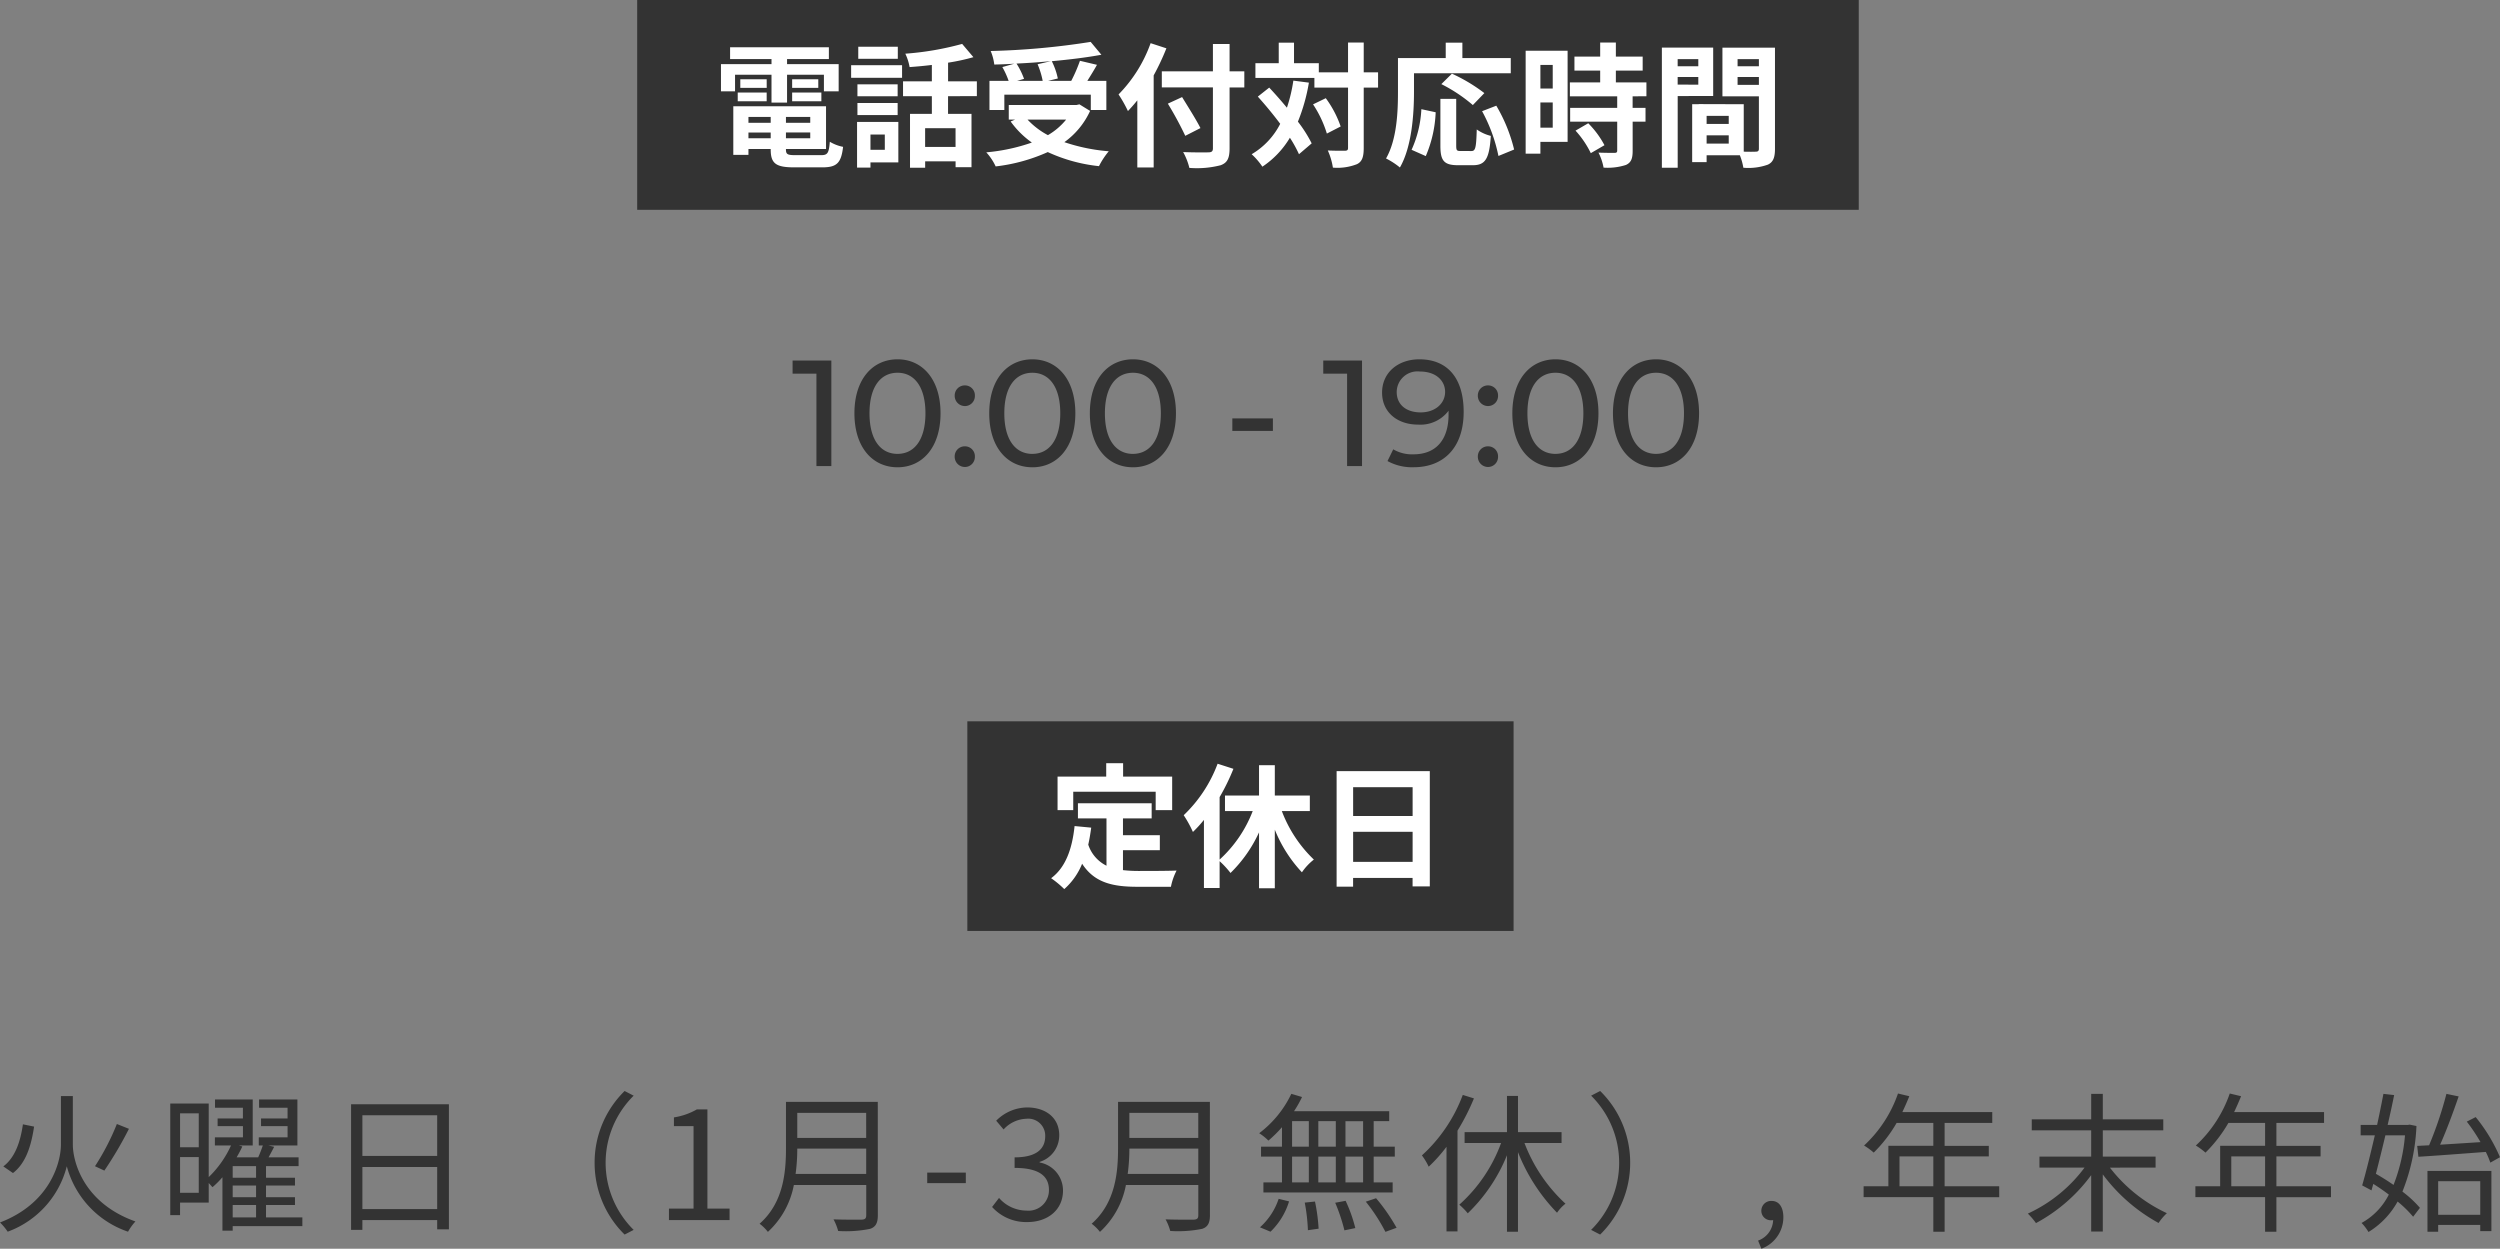 <svg xmlns="http://www.w3.org/2000/svg" width="298.404" height="149.052" viewBox="0 0 298.404 149.052"><rect x="0" y="0" width="298.404" height="149.052" fill="#808080" stroke="none"/><g transform="translate(-160.936 -2553.368)"><path d="M9.63-14.8H8.208v5.778c0,2.088-1.242,7-7.272,9.306a7.069,7.069,0,0,1,.918,1.1A11.267,11.267,0,0,0,8.91-6.426a11.335,11.335,0,0,0,7.308,7.812A6.613,6.613,0,0,1,17.1.162c-6.192-2.2-7.47-7.128-7.47-9.18Zm5.256,3.33a28.96,28.96,0,0,1-2.61,5.04l1.116.522a45.07,45.07,0,0,0,2.934-4.986ZM3.672-11.43c-.288,2-.9,3.942-2.34,5.022l1.152.792c1.6-1.224,2.2-3.4,2.52-5.544ZM28.71-1.8H31.5V-.324H28.71ZM31.5-5.058H28.71V-6.444H31.5Zm0,2.322H28.71V-4.122H31.5Zm-9.072-.522V-7.524H24.66v4.266Zm2.232-9.486v4.05H22.428v-4.05ZM37.026-.324H32.688V-1.8h3.456v-.936H32.688V-4.122h3.456v-.936H32.688V-6.444h3.888V-7.488H32.994c.216-.4.45-.828.666-1.26l-.7-.162h3.474V-14.4H31.86v.99h3.4v1.278H32.094v.918h3.168v1.332H31.824v.972h.486c-.144.414-.342.954-.558,1.422H29.178c.252-.432.486-.864.684-1.3L29.43-8.91H31.1V-14.4H26.6v.99h3.33v1.278H26.91v.918h3.024v1.332H26.586v.972h1.926a12.259,12.259,0,0,1-2.664,3.78v-8.784h-4.59V-.594h1.17V-2.088h3.42v-2.34c.162.18.342.378.45.5a10.574,10.574,0,0,0,1.188-1.188V1.26H28.71V.72h8.316Zm7.164-.99V-6.336h8.928v5.022Zm8.928-11.2v4.86H44.19v-4.86ZM42.84-13.824V1.17h1.35V0h8.928V1.1h1.4V-13.824ZM71.91-6.84a11.959,11.959,0,0,0,3.582,8.568l1.08-.558a11.264,11.264,0,0,1-3.348-8.01,11.264,11.264,0,0,1,3.348-8.01l-1.08-.558A11.959,11.959,0,0,0,71.91-6.84ZM80.784,0H88.02V-1.368H85.374V-13.212h-1.26a7.948,7.948,0,0,1-2.736.954v1.044h2.34v9.846H80.784ZM95.9-5.508a22.6,22.6,0,0,0,.2-3.024h8.226v3.024Zm8.424-7.29V-9.81H96.1V-12.8Zm1.386-1.314H94.752V-8.6c0,2.862-.288,6.516-3.15,9.036a5.065,5.065,0,0,1,.99.972,10.153,10.153,0,0,0,3.1-5.6h8.64v3.6c0,.4-.144.522-.558.54-.414,0-1.854.018-3.348-.036A6.384,6.384,0,0,1,100.98,1.3a14.474,14.474,0,0,0,3.8-.252c.666-.216.936-.684.936-1.62Zm5.9,9.7h4.608V-5.67h-4.608ZM123.588.234c2.34,0,4.23-1.4,4.23-3.762a3.394,3.394,0,0,0-2.79-3.348v-.072a3.3,3.3,0,0,0,2.34-3.186c0-2.088-1.62-3.312-3.834-3.312a5.282,5.282,0,0,0-3.69,1.584l.882,1.044a3.852,3.852,0,0,1,2.736-1.278,2.025,2.025,0,0,1,2.232,2.088c0,1.422-.936,2.52-3.654,2.52v1.26c3.042,0,4.1,1.062,4.1,2.628a2.433,2.433,0,0,1-2.682,2.466,4.362,4.362,0,0,1-3.276-1.512l-.828,1.08A5.462,5.462,0,0,0,123.588.234ZM135.54-5.508a22.6,22.6,0,0,0,.2-3.024h8.226v3.024Zm8.424-7.29V-9.81h-8.226V-12.8Zm1.386-1.314H134.388V-8.6c0,2.862-.288,6.516-3.15,9.036a5.065,5.065,0,0,1,.99.972,10.153,10.153,0,0,0,3.1-5.6h8.64v3.6c0,.4-.144.522-.558.54-.414,0-1.854.018-3.348-.036a6.386,6.386,0,0,1,.558,1.386,14.474,14.474,0,0,0,3.8-.252c.666-.216.936-.684.936-1.62Zm18.288,5.346h-2.106v-3.042h2.106Zm0,4.266h-2.106V-7.578h2.106ZM155.16-7.578h2V-4.5h-2Zm5.22,0V-4.5h-2.088V-7.578Zm-2.088-1.188v-3.042h2.088v3.042Zm-3.132-3.042h2v3.042h-2Zm-1.206,3.042h-2.5v1.188h2.5V-4.5H151.74v1.206h15.426V-4.5H164.9V-7.578h2.52V-8.766H164.9v-3.042h1.854V-13H155.394a13.106,13.106,0,0,0,.954-1.692l-1.278-.378a12.735,12.735,0,0,1-3.834,4.7,6.55,6.55,0,0,1,1.1.882,15.049,15.049,0,0,0,1.62-1.6ZM152.586,1.386A8.417,8.417,0,0,0,154.8-2.232l-1.242-.306a7.869,7.869,0,0,1-2.232,3.4Zm4.086-3.474a21.762,21.762,0,0,1,.378,3.294l1.278-.18a21.8,21.8,0,0,0-.432-3.24Zm3.636.018a21.345,21.345,0,0,1,1.1,3.294l1.3-.27A17.4,17.4,0,0,0,161.55-2.3Zm3.654-.126a21.224,21.224,0,0,1,2.34,3.6l1.332-.486a22.046,22.046,0,0,0-2.448-3.528ZM175.536-14.94a18.5,18.5,0,0,1-4.878,7.218,7.66,7.66,0,0,1,.81,1.35,18.263,18.263,0,0,0,2.124-2.376V1.35h1.314V-10.674a26.74,26.74,0,0,0,1.962-3.852ZM187.326-9.2v-1.3h-5.2v-4.32H180.81v4.32h-5.058v1.3h4.356a18.286,18.286,0,0,1-4.986,7.362A7.767,7.767,0,0,1,176.13-.81a20.1,20.1,0,0,0,4.68-6.93V1.386h1.314v-9.5a21.852,21.852,0,0,0,4.662,7.236,4.794,4.794,0,0,1,1.008-1.08A18.992,18.992,0,0,1,182.9-9.2Zm8.19,2.358a11.959,11.959,0,0,0-3.582-8.568l-1.08.558A11.264,11.264,0,0,1,194.2-6.84a11.264,11.264,0,0,1-3.348,8.01l1.08.558A11.959,11.959,0,0,0,195.516-6.84Zm15.66,10.26A4.006,4.006,0,0,0,213.8-.342c0-1.206-.522-1.944-1.386-1.944a1.17,1.17,0,0,0-1.242,1.152A1.128,1.128,0,0,0,212.382.018a.738.738,0,0,0,.2-.018,2.7,2.7,0,0,1-1.8,2.448Zm16.488-7.452V-7.6H231.7v3.564Zm11.9,0h-6.516V-7.6h5.274v-1.26h-5.274v-2.736h5.688v-1.3H228.006c.288-.612.576-1.26.828-1.89l-1.35-.324a15.232,15.232,0,0,1-4.05,6.21,8.285,8.285,0,0,1,1.152.846,16.631,16.631,0,0,0,2.736-3.546H231.7v2.736h-5.364v4.824H223.38v1.3H231.7V1.386h1.35V-2.736h6.516Zm18.666-2.232V-7.578h-6.3V-10.71h7.218v-1.314h-7.218v-3.042h-1.386v3.042H243.45v1.314h7.092v3.132h-6.174v1.314h5.382a17.563,17.563,0,0,1-6.768,5.49A8.3,8.3,0,0,1,243.954.36a19.786,19.786,0,0,0,6.588-5.724V1.368h1.386V-5.454a20.672,20.672,0,0,0,6.66,5.8,6.3,6.3,0,0,1,.99-1.17,18.391,18.391,0,0,1-6.8-5.436Zm9.036,2.232V-7.6H271.3v3.564Zm11.9,0h-6.516V-7.6h5.274v-1.26h-5.274v-2.736h5.688v-1.3H267.606c.288-.612.576-1.26.828-1.89l-1.35-.324a15.232,15.232,0,0,1-4.05,6.21,8.283,8.283,0,0,1,1.152.846,16.63,16.63,0,0,0,2.736-3.546H271.3v2.736h-5.364v4.824H262.98v1.3H271.3V1.386h1.35V-2.736h6.516ZM289.6-7.56c2.124-.126,5.13-.36,8.046-.576a9.921,9.921,0,0,1,.54,1.278l1.152-.648a19.972,19.972,0,0,0-2.9-4.788l-1.062.54a21.467,21.467,0,0,1,1.638,2.448c-1.674.108-3.348.216-4.824.306.756-1.674,1.584-3.924,2.214-5.76l-1.458-.306a45.561,45.561,0,0,1-2.07,6.138l-1.422.072ZM288-10.116a20.964,20.964,0,0,1-1.368,5.922c-.684-.486-1.422-.936-2.106-1.332.36-1.4.756-2.988,1.134-4.59Zm.558-1.278-.234.036H285.93c.288-1.242.558-2.466.774-3.564l-1.278-.144c-.216,1.116-.468,2.394-.756,3.708h-1.962v1.242H284.4c-.522,2.232-1.062,4.446-1.512,5.976L284-3.546l.216-.774c.612.378,1.26.828,1.854,1.278A7.911,7.911,0,0,1,282.816.342a5.939,5.939,0,0,1,.828,1.08,9.8,9.8,0,0,0,3.474-3.636A13.75,13.75,0,0,1,288.972-.4l.81-1.062A13.184,13.184,0,0,0,287.694-3.4a23.742,23.742,0,0,0,1.674-7.83Zm8.424,6.75V-.63H291.96V-4.644Zm-6.3,6.03h1.278V.576h5.022v.738h1.332V-5.868h-7.632Z" transform="translate(160 2699)" fill="#333"></path><path d="M-54.459-12.6v1.566h2.844V0h1.782V-12.6ZM-41.931.144C-39,.144-36.8-2.2-36.8-6.3s-2.2-6.444-5.13-6.444c-2.952,0-5.148,2.34-5.148,6.444S-44.883.144-41.931.144Zm0-1.6c-1.98,0-3.348-1.62-3.348-4.842s1.368-4.842,3.348-4.842c1.962,0,3.33,1.62,3.33,4.842S-39.969-1.458-41.931-1.458Zm8.046-5.706A1.2,1.2,0,0,0-32.7-8.406,1.184,1.184,0,0,0-33.885-9.63a1.2,1.2,0,0,0-1.224,1.224A1.218,1.218,0,0,0-33.885-7.164Zm0,7.272A1.2,1.2,0,0,0-32.7-1.134a1.184,1.184,0,0,0-1.188-1.224,1.2,1.2,0,0,0-1.224,1.224A1.218,1.218,0,0,0-33.885.108Zm8.046.036c2.934,0,5.13-2.34,5.13-6.444s-2.2-6.444-5.13-6.444c-2.952,0-5.148,2.34-5.148,6.444S-28.791.144-25.839.144Zm0-1.6c-1.98,0-3.348-1.62-3.348-4.842s1.368-4.842,3.348-4.842c1.962,0,3.33,1.62,3.33,4.842S-23.877-1.458-25.839-1.458Zm12.006,1.6C-10.9.144-8.7-2.2-8.7-6.3s-2.2-6.444-5.13-6.444c-2.952,0-5.148,2.34-5.148,6.444S-16.785.144-13.833.144Zm0-1.6c-1.98,0-3.348-1.62-3.348-4.842s1.368-4.842,3.348-4.842c1.962,0,3.33,1.62,3.33,4.842S-11.871-1.458-13.833-1.458ZM-1.971-4.194H2.871V-5.688H-1.971ZM8.883-12.6v1.566h2.844V0h1.782V-12.6Zm11.466-.144c-2.5,0-4.446,1.548-4.446,3.978,0,2.322,1.8,3.816,4.3,3.816a4.2,4.2,0,0,0,3.636-1.656v.45c0,3.15-1.62,4.752-4.176,4.752A4.433,4.433,0,0,1,17.235-2l-.684,1.4a6.067,6.067,0,0,0,3.132.738c3.528,0,5.958-2.3,5.958-6.606C25.641-10.476,23.733-12.744,20.349-12.744Zm.162,6.336c-1.764,0-2.862-.954-2.862-2.43a2.478,2.478,0,0,1,2.772-2.448c1.962,0,3.006,1.134,3.006,2.43C23.427-7.47,22.239-6.408,20.511-6.408Zm8.046-.756a1.2,1.2,0,0,0,1.188-1.242A1.184,1.184,0,0,0,28.557-9.63a1.2,1.2,0,0,0-1.224,1.224A1.218,1.218,0,0,0,28.557-7.164Zm0,7.272a1.2,1.2,0,0,0,1.188-1.242,1.184,1.184,0,0,0-1.188-1.224,1.2,1.2,0,0,0-1.224,1.224A1.218,1.218,0,0,0,28.557.108ZM36.6.144c2.934,0,5.13-2.34,5.13-6.444s-2.2-6.444-5.13-6.444c-2.952,0-5.148,2.34-5.148,6.444S33.651.144,36.6.144Zm0-1.6c-1.98,0-3.348-1.62-3.348-4.842s1.368-4.842,3.348-4.842c1.962,0,3.33,1.62,3.33,4.842S38.565-1.458,36.6-1.458ZM48.609.144c2.934,0,5.13-2.34,5.13-6.444s-2.2-6.444-5.13-6.444c-2.952,0-5.148,2.34-5.148,6.444S45.657.144,48.609.144Zm0-1.6c-1.98,0-3.348-1.62-3.348-4.842s1.368-4.842,3.348-4.842c1.962,0,3.33,1.62,3.33,4.842S50.571-1.458,48.609-1.458Z" transform="translate(310 2609)" fill="#333"></path><g transform="translate(38 -1)"><rect width="145.808" height="25.043" transform="translate(198.992 2554.368)" fill="#333"></rect><path d="M-61.328-9.712h4.352v3.328h1.856V-9.712h4.4v1.984h1.76v-3.248h-6.16v-.608h4.992v-1.408H-61.92v1.408h4.944v.608h-6.032v3.248h1.68Zm6.816,3.168h3.488v-1.04h-3.488Zm0-2.624v1.024h3.12V-9.168Zm-3.04,0H-60.7v1.024h3.152Zm-3.456,2.624h3.456v-1.04h-3.456Zm1.28,4.416v-.688h2.656v.688Zm2.656-2.544v.7h-2.656v-.7Zm4.72.7h-2.9v-.7h2.9Zm-2.9,1.84v-.688h2.9v.688ZM-54.1-.112c-.976,0-1.152-.1-1.152-.688V-.848h4.784v-5.1H-61.536V-.144h1.808v-.7h2.656V-.8c0,1.68.608,2.144,2.8,2.144h3.36c1.744,0,2.256-.528,2.48-2.448a4.866,4.866,0,0,1-1.584-.608c-.112,1.36-.256,1.6-1.056,1.6ZM-41.9-13.056h-4.72v1.44h4.72Zm-1.552,10.48V-.752h-1.712V-2.576Zm1.616-1.5h-4.928V1.376h1.6V.752h3.328ZM-46.72-4.9h4.8v-1.44h-4.8Zm4.8-3.664h-4.8v1.424h4.8Zm-5.552-.784h6.08v-1.5h-6.08Zm12.464,8.256H-38.64v-2.24h3.632Zm2.544-6.064V-8.928H-35.9v-2.224a24.331,24.331,0,0,0,3.024-.656l-1.344-1.584a34.973,34.973,0,0,1-6.784,1.168,6.227,6.227,0,0,1,.512,1.6c.848-.064,1.76-.144,2.656-.256v1.952h-3.44v1.776h3.44V-5.04h-2.608V1.392h1.808V.624h3.632v.7h1.9V-5.04h-2.8V-7.152Zm7.248-3.808a9.611,9.611,0,0,1,.608,1.984h-3.056l.832-.24a9.087,9.087,0,0,0-.9-1.824c1.36-.064,2.752-.16,4.1-.288Zm-3.968,3.632h10.32V-5.5h1.856V-8.976H-19.28c.368-.592.784-1.248,1.152-1.92l-2.032-.48a18.149,18.149,0,0,1-1.04,2.4h-2.784l1.184-.288a8.383,8.383,0,0,0-.72-2.064c2.128-.192,4.192-.448,5.92-.768l-1.28-1.536a89.567,89.567,0,0,1-11.936,1.088,6.021,6.021,0,0,1,.432,1.616c.768-.016,1.584-.048,2.384-.1l-1.424.4a9.974,9.974,0,0,1,.752,1.648H-30.96V-5.5h1.776Zm7.376,2.976A7.922,7.922,0,0,1-23.984-2.5a9.311,9.311,0,0,1-2.432-1.856Zm1.584-1.824-.352.08h-8.08v1.744h.752l-.528.224A10.765,10.765,0,0,0-25.9-1.616a22.343,22.343,0,0,1-5.44,1.168,6.551,6.551,0,0,1,1.12,1.68A20.972,20.972,0,0,0-24-.48,19.3,19.3,0,0,0-17.888,1.2,9.2,9.2,0,0,1-16.72-.576a21.812,21.812,0,0,1-5.3-1.088,9.4,9.4,0,0,0,3.072-3.728Zm8.5-7.3A16.749,16.749,0,0,1-15.552-7.36a15.537,15.537,0,0,1,1.12,1.984c.368-.384.752-.816,1.12-1.28V1.36h1.952V-9.632a29.389,29.389,0,0,0,1.52-3.232Zm11.184,3.36H-2.3v-3.264H-4.288v3.264h-6.1v1.92h6.1V-.928c0,.352-.144.48-.544.48C-5.2-.432-6.608-.432-7.84-.48A7.578,7.578,0,0,1-7.1,1.408a11.374,11.374,0,0,0,3.744-.32C-2.592.8-2.3.3-2.3-.928V-8.192h1.76ZM-5.776-3.344c-.48-.96-1.472-2.528-2.192-3.7l-1.7.784a41.426,41.426,0,0,1,2.08,3.84ZM5.312-9.008a18.754,18.754,0,0,1-.768,3.232c-.7-.848-1.424-1.664-2.112-2.4L1.072-7.1c.88.976,1.824,2.112,2.672,3.248A8.883,8.883,0,0,1,.336-.224a8.342,8.342,0,0,1,1.28,1.488A10.758,10.758,0,0,0,4.9-2.192,14.937,14.937,0,0,1,5.984-.224L7.5-1.52A15.85,15.85,0,0,0,5.856-4.112,21.862,21.862,0,0,0,7.168-8.768ZM7.664-6.176A13.332,13.332,0,0,1,9.312-2.688l1.648-.848A12.56,12.56,0,0,0,9.184-6.912ZM15.424-10H13.712v-3.552H11.84V-10H8.352v-1.088H5.392v-2.448H3.568v2.448H.784v1.76h7.04v1.152H11.84v7.2c0,.256-.1.336-.384.336-.272,0-1.136.016-2.032-.032a7.839,7.839,0,0,1,.608,2.048A6.378,6.378,0,0,0,12.912.96c.608-.3.8-.864.8-1.936v-7.2h1.712Zm4.288.112H31.264V-11.7H25.488v-1.84H23.5v1.84h-5.7v4.032c0,2.3-.112,5.664-1.424,7.952A8.837,8.837,0,0,1,18.032,1.36c1.44-2.5,1.68-6.448,1.68-9.024Zm8.4,2.368A20.152,20.152,0,0,0,24.24-9.84L22.976-8.592a18.457,18.457,0,0,1,3.76,2.5ZM21.12,0A14.734,14.734,0,0,0,22.3-5.232L20.592-5.6A13.245,13.245,0,0,1,19.424-.752Zm4.144-.608c-.448,0-.512-.08-.512-.656V-6.832H22.864v5.584c0,1.776.4,2.336,2.1,2.336h1.776c1.488,0,1.968-.768,2.144-3.5a5.008,5.008,0,0,1-1.68-.768c-.064,2.208-.16,2.576-.64,2.576ZM27.84-5.36A19.023,19.023,0,0,1,29.792-.016l1.872-.768a19.063,19.063,0,0,0-2.128-5.232Zm8.432-5.52v2.816H34.8V-10.88ZM34.8-3.392V-6.4h1.472v3.008Zm3.248-9.184H33.04V-.288H34.8V-1.7h3.248Zm.944,9.536A11.256,11.256,0,0,1,40.816-.352L42.448-1.3A11.04,11.04,0,0,0,40.512-3.92Zm8.464-4.1V-8.8H43.808v-1.408h3.2v-1.664h-3.2v-1.68H41.936v1.68H38.864v1.664h3.072V-8.8H38.32v1.664h5.648V-5.76H38.352v1.648h5.616v3.44c0,.224-.08.288-.336.288-.24,0-1.136,0-1.9-.032a6.417,6.417,0,0,1,.608,1.792,7.084,7.084,0,0,0,2.672-.32c.624-.288.8-.768.8-1.68V-4.112h1.536V-5.76H45.808V-7.136Zm6.192-4.432v.848H51.184v-.848Zm-2.464,3.04V-9.44h2.464v.912Zm4.24,1.36v-5.776H49.3V1.392h1.888v-8.56ZM58.336-8.5V-9.44H60.88V-8.5Zm2.544-3.072v.848H58.336v-.848ZM54.64-1.488V-2.48h2.64v.992ZM57.28-3.84H54.64V-4.8h2.64Zm5.52-9.1H56.528v5.808H60.88V-.88c0,.256-.1.352-.384.352-.208.016-.8.016-1.424,0V-6.192L53.7-6.208v.016h-.784V.72H54.64V-.1h3.968a7.045,7.045,0,0,1,.416,1.488,6.913,6.913,0,0,0,2.928-.368c.64-.3.848-.864.848-1.888Z" transform="translate(272 2573)" fill="#fff"></path></g><g transform="translate(38 85)"><rect width="65.2" height="25.024" transform="translate(238.4 2554.464)" fill="#333"></rect><path d="M-20.96-10.128h9.84v2.192h1.968v-4h-5.856v-1.6h-2.016v1.6h-5.808v4h1.872Zm5.936,6.976h4.4V-4.944h-4.4v-2H-11.6V-8.752h-8.8v1.808h3.408V-1.3a4.307,4.307,0,0,1-2.176-2.512c.144-.64.256-1.312.352-2.032L-20.8-6.032C-21.088-3.3-21.872-1.088-23.6.192a11.651,11.651,0,0,1,1.568,1.3A8.019,8.019,0,0,0-19.9-1.536C-18.432.736-16.24,1.216-13.3,1.216h4A7.115,7.115,0,0,1-8.624-.72c-1.072.048-3.712.048-4.576.048a16.532,16.532,0,0,1-1.824-.1ZM7.28-7.824V-9.68H3.1V-13.3H1.216V-9.68H-2.848v1.856H.464A15.181,15.181,0,0,1-3.488-2.032V-9.488A25.246,25.246,0,0,0-1.84-12.864l-1.888-.608A16.415,16.415,0,0,1-7.776-7.328a13.815,13.815,0,0,1,1.1,2A14.5,14.5,0,0,0-5.36-6.768V1.36h1.872v-3.2a10.552,10.552,0,0,1,1.3,1.408A16.258,16.258,0,0,0,1.216-5.28V1.392H3.1V-5.6A16.356,16.356,0,0,0,6.336-.512,6.782,6.782,0,0,1,7.76-2.032,15.65,15.65,0,0,1,3.936-7.824ZM12.448-1.76V-5.344h7.1V-1.76Zm7.1-8.912v3.44h-7.1v-3.44Zm-9.072-1.92V1.2h1.968V.16h7.1V1.168H21.6v-13.76Z" transform="translate(272 2573)" fill="#fff"></path></g></g></svg>